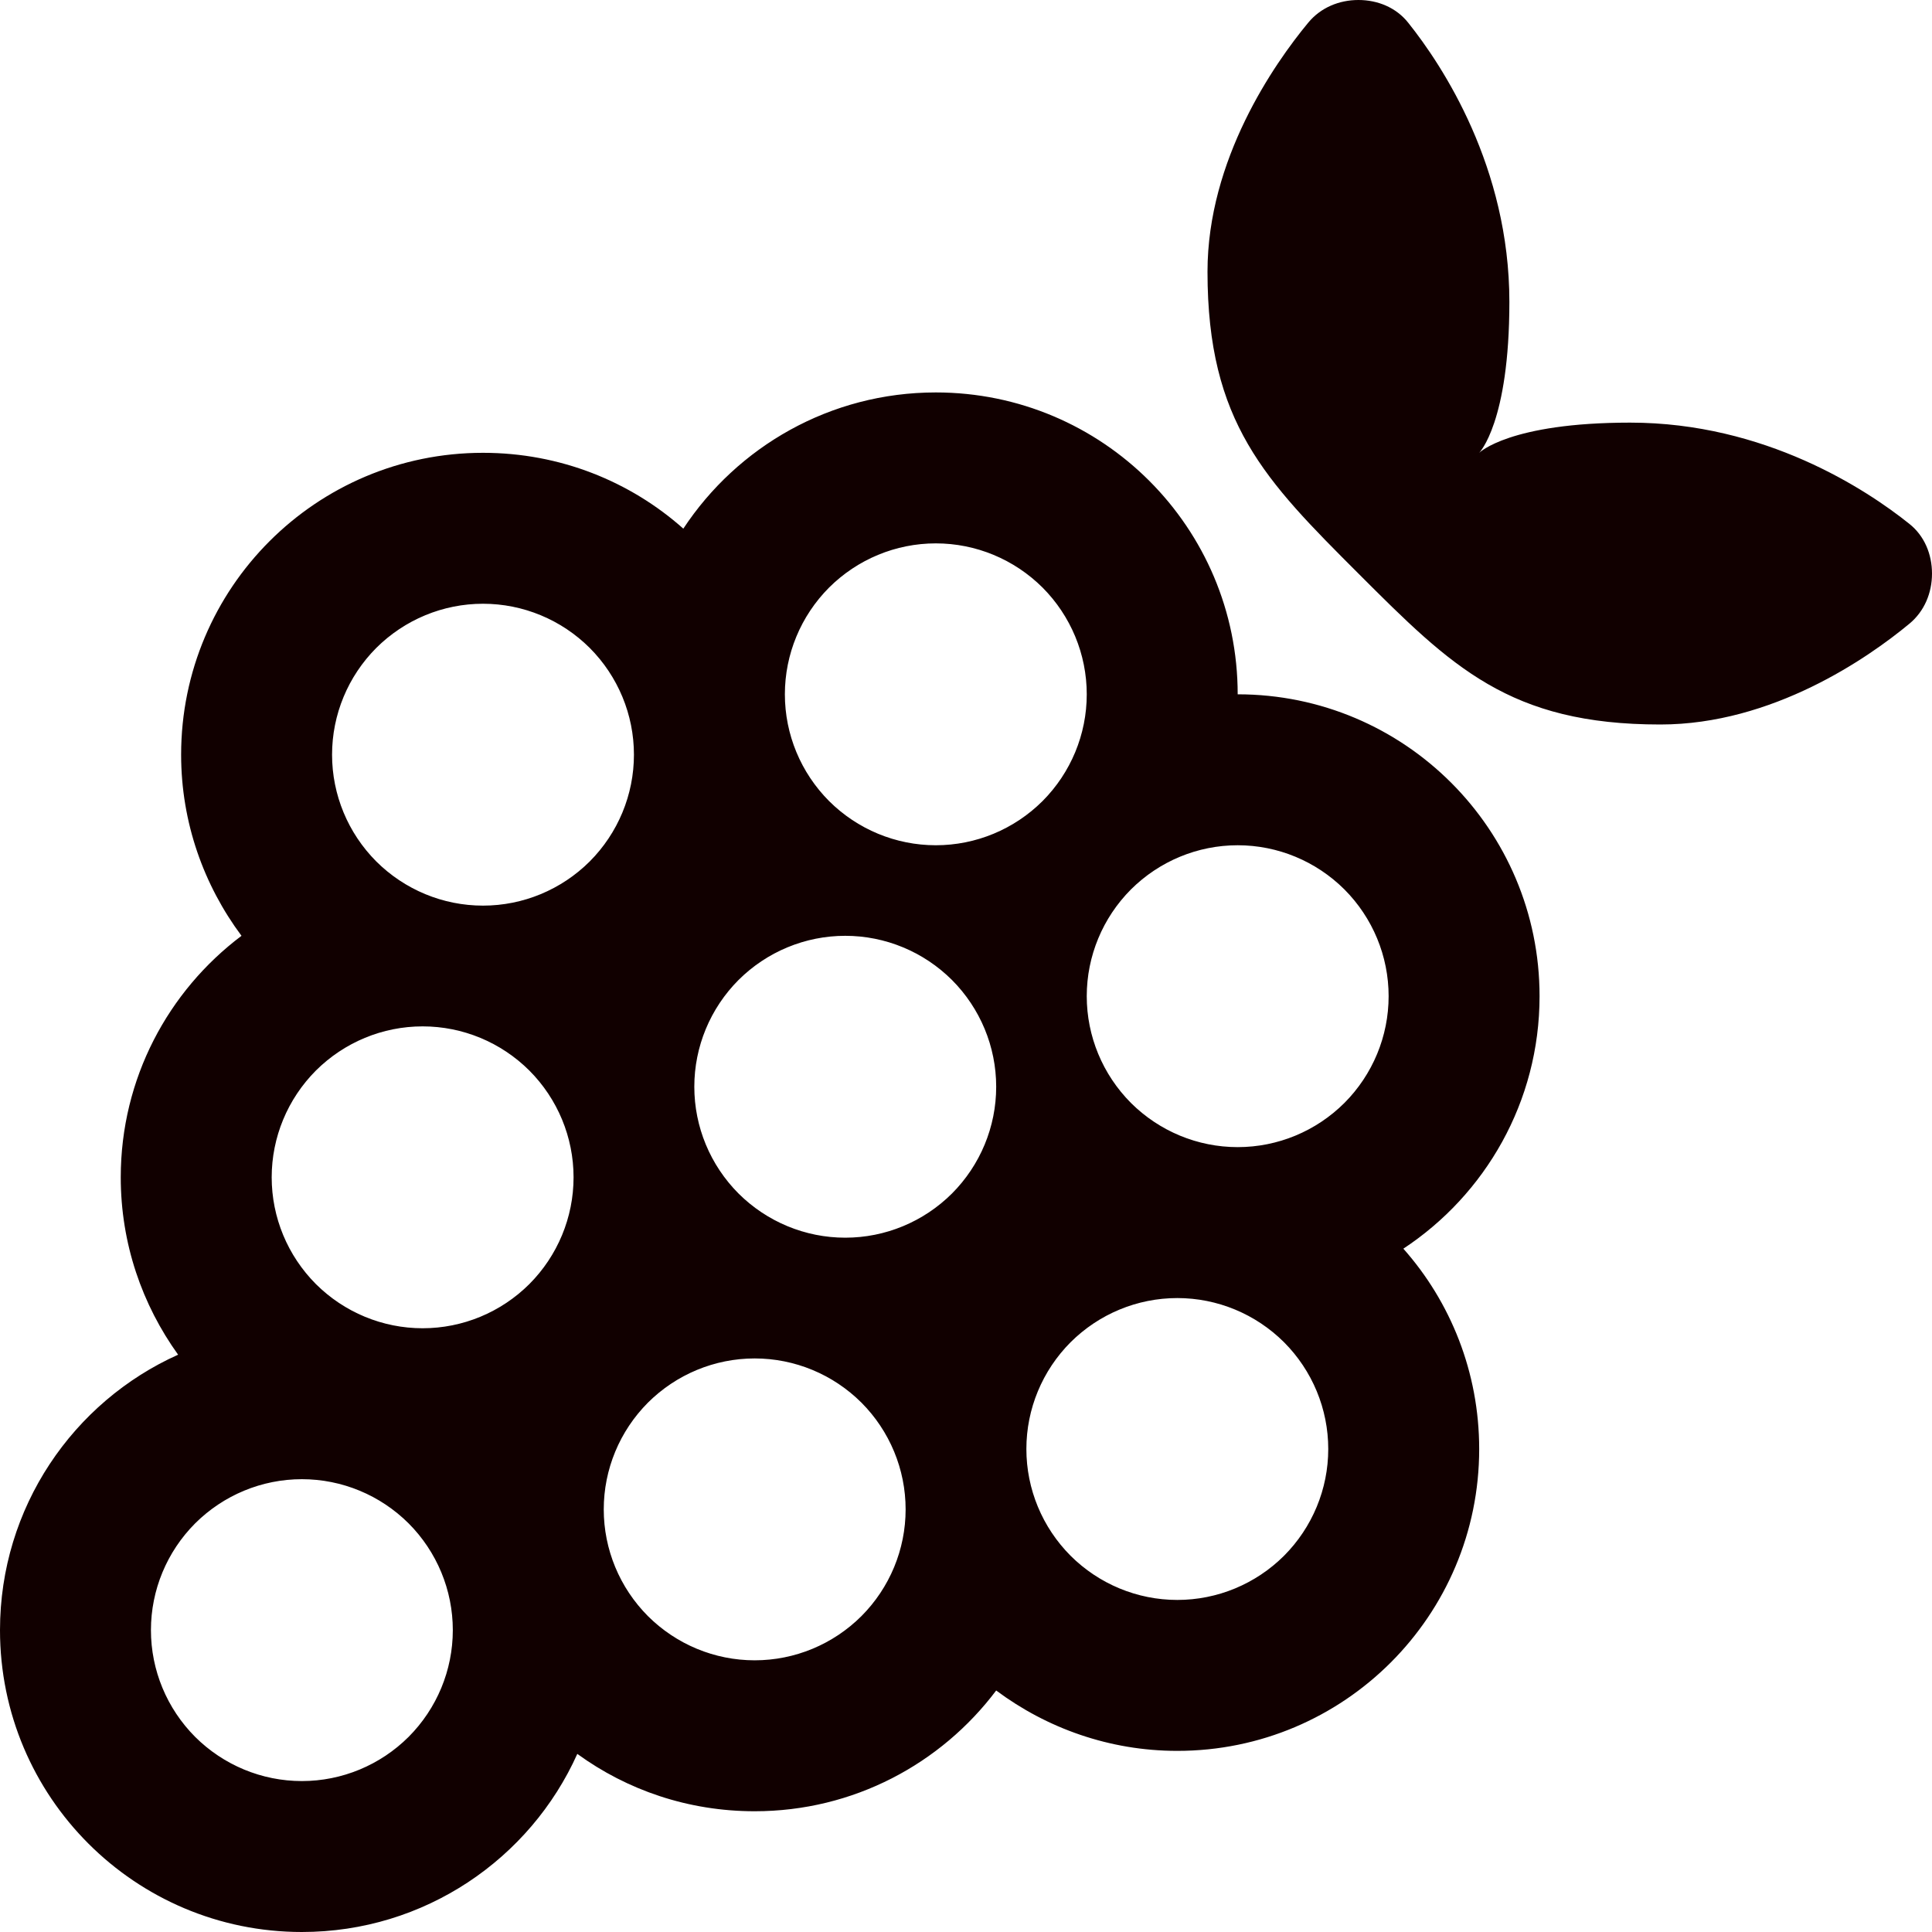 <?xml version="1.0" encoding="UTF-8"?>
<svg xmlns="http://www.w3.org/2000/svg" width="16" height="16" viewBox="0 0 16 16" fill="none">
  <path d="M10.834 0.188C10.55 0.531 10 1.322 10 2.25C10 3.5 10.478 3.978 11.25 4.75C12.022 5.522 12.5 6 13.75 6C14.678 6 15.469 5.45 15.812 5.166C15.938 5.062 16 4.909 16 4.75C16 4.591 15.938 4.438 15.812 4.338C15.456 4.053 14.616 3.5 13.5 3.5C12.5 3.5 12.25 3.75 12.25 3.75C12.25 3.75 12.5 3.5 12.5 2.5C12.5 1.384 11.947 0.544 11.662 0.188C11.562 0.062 11.409 0 11.25 0C11.091 0 10.938 0.062 10.834 0.188ZM12.75 8.25C12.75 6.869 11.631 5.75 10.25 5.75C10.25 4.369 9.131 3.25 7.75 3.25C6.875 3.25 6.106 3.7 5.659 4.378C5.219 3.987 4.638 3.75 4 3.75C2.619 3.75 1.5 4.869 1.5 6.25C1.5 6.812 1.688 7.331 2 7.75C1.394 8.206 1 8.931 1 9.75C1 10.3 1.178 10.806 1.475 11.219C0.606 11.609 0 12.484 0 13.5C0 14.881 1.119 16 2.5 16C3.516 16 4.391 15.394 4.781 14.525C5.194 14.825 5.7 15 6.25 15C7.069 15 7.794 14.606 8.25 14C8.669 14.312 9.188 14.5 9.75 14.5C11.131 14.5 12.25 13.381 12.25 12C12.25 11.363 12.012 10.781 11.622 10.341C12.3 9.894 12.75 9.125 12.75 8.25ZM7.75 4.5C8.082 4.5 8.399 4.632 8.634 4.866C8.868 5.101 9 5.418 9 5.75C9 6.082 8.868 6.399 8.634 6.634C8.399 6.868 8.082 7 7.75 7C7.418 7 7.101 6.868 6.866 6.634C6.632 6.399 6.5 6.082 6.5 5.75C6.5 5.418 6.632 5.101 6.866 4.866C7.101 4.632 7.418 4.5 7.75 4.5ZM4 5C4.332 5 4.649 5.132 4.884 5.366C5.118 5.601 5.25 5.918 5.25 6.25C5.25 6.582 5.118 6.899 4.884 7.134C4.649 7.368 4.332 7.5 4 7.5C3.668 7.5 3.351 7.368 3.116 7.134C2.882 6.899 2.75 6.582 2.75 6.25C2.75 5.918 2.882 5.601 3.116 5.366C3.351 5.132 3.668 5 4 5ZM2.25 9.75C2.25 9.418 2.382 9.101 2.616 8.866C2.851 8.632 3.168 8.5 3.5 8.5C3.832 8.5 4.149 8.632 4.384 8.866C4.618 9.101 4.75 9.418 4.75 9.75C4.75 10.082 4.618 10.399 4.384 10.634C4.149 10.868 3.832 11 3.5 11C3.168 11 2.851 10.868 2.616 10.634C2.382 10.399 2.25 10.082 2.25 9.75ZM2.5 12.25C2.832 12.25 3.149 12.382 3.384 12.616C3.618 12.851 3.75 13.168 3.75 13.5C3.75 13.832 3.618 14.149 3.384 14.384C3.149 14.618 2.832 14.75 2.5 14.75C2.168 14.75 1.851 14.618 1.616 14.384C1.382 14.149 1.25 13.832 1.25 13.5C1.25 13.168 1.382 12.851 1.616 12.616C1.851 12.382 2.168 12.25 2.5 12.25ZM5 12.5C5 12.168 5.132 11.851 5.366 11.616C5.601 11.382 5.918 11.25 6.25 11.25C6.582 11.25 6.899 11.382 7.134 11.616C7.368 11.851 7.5 12.168 7.5 12.5C7.5 12.832 7.368 13.149 7.134 13.384C6.899 13.618 6.582 13.75 6.25 13.75C5.918 13.75 5.601 13.618 5.366 13.384C5.132 13.149 5 12.832 5 12.5ZM9.75 10.75C10.082 10.75 10.399 10.882 10.634 11.116C10.868 11.351 11 11.668 11 12C11 12.332 10.868 12.649 10.634 12.884C10.399 13.118 10.082 13.25 9.75 13.25C9.418 13.25 9.101 13.118 8.866 12.884C8.632 12.649 8.5 12.332 8.5 12C8.5 11.668 8.632 11.351 8.866 11.116C9.101 10.882 9.418 10.75 9.75 10.75ZM5.75 9C5.75 8.668 5.882 8.351 6.116 8.116C6.351 7.882 6.668 7.75 7 7.75C7.332 7.75 7.649 7.882 7.884 8.116C8.118 8.351 8.25 8.668 8.25 9C8.25 9.332 8.118 9.649 7.884 9.884C7.649 10.118 7.332 10.25 7 10.25C6.668 10.25 6.351 10.118 6.116 9.884C5.882 9.649 5.75 9.332 5.75 9ZM10.25 7C10.582 7 10.899 7.132 11.134 7.366C11.368 7.601 11.5 7.918 11.5 8.25C11.5 8.582 11.368 8.899 11.134 9.134C10.899 9.368 10.582 9.5 10.25 9.5C9.918 9.5 9.601 9.368 9.366 9.134C9.132 8.899 9 8.582 9 8.25C9 7.918 9.132 7.601 9.366 7.366C9.601 7.132 9.918 7 10.25 7Z" fill="#110000"></path>
</svg>

